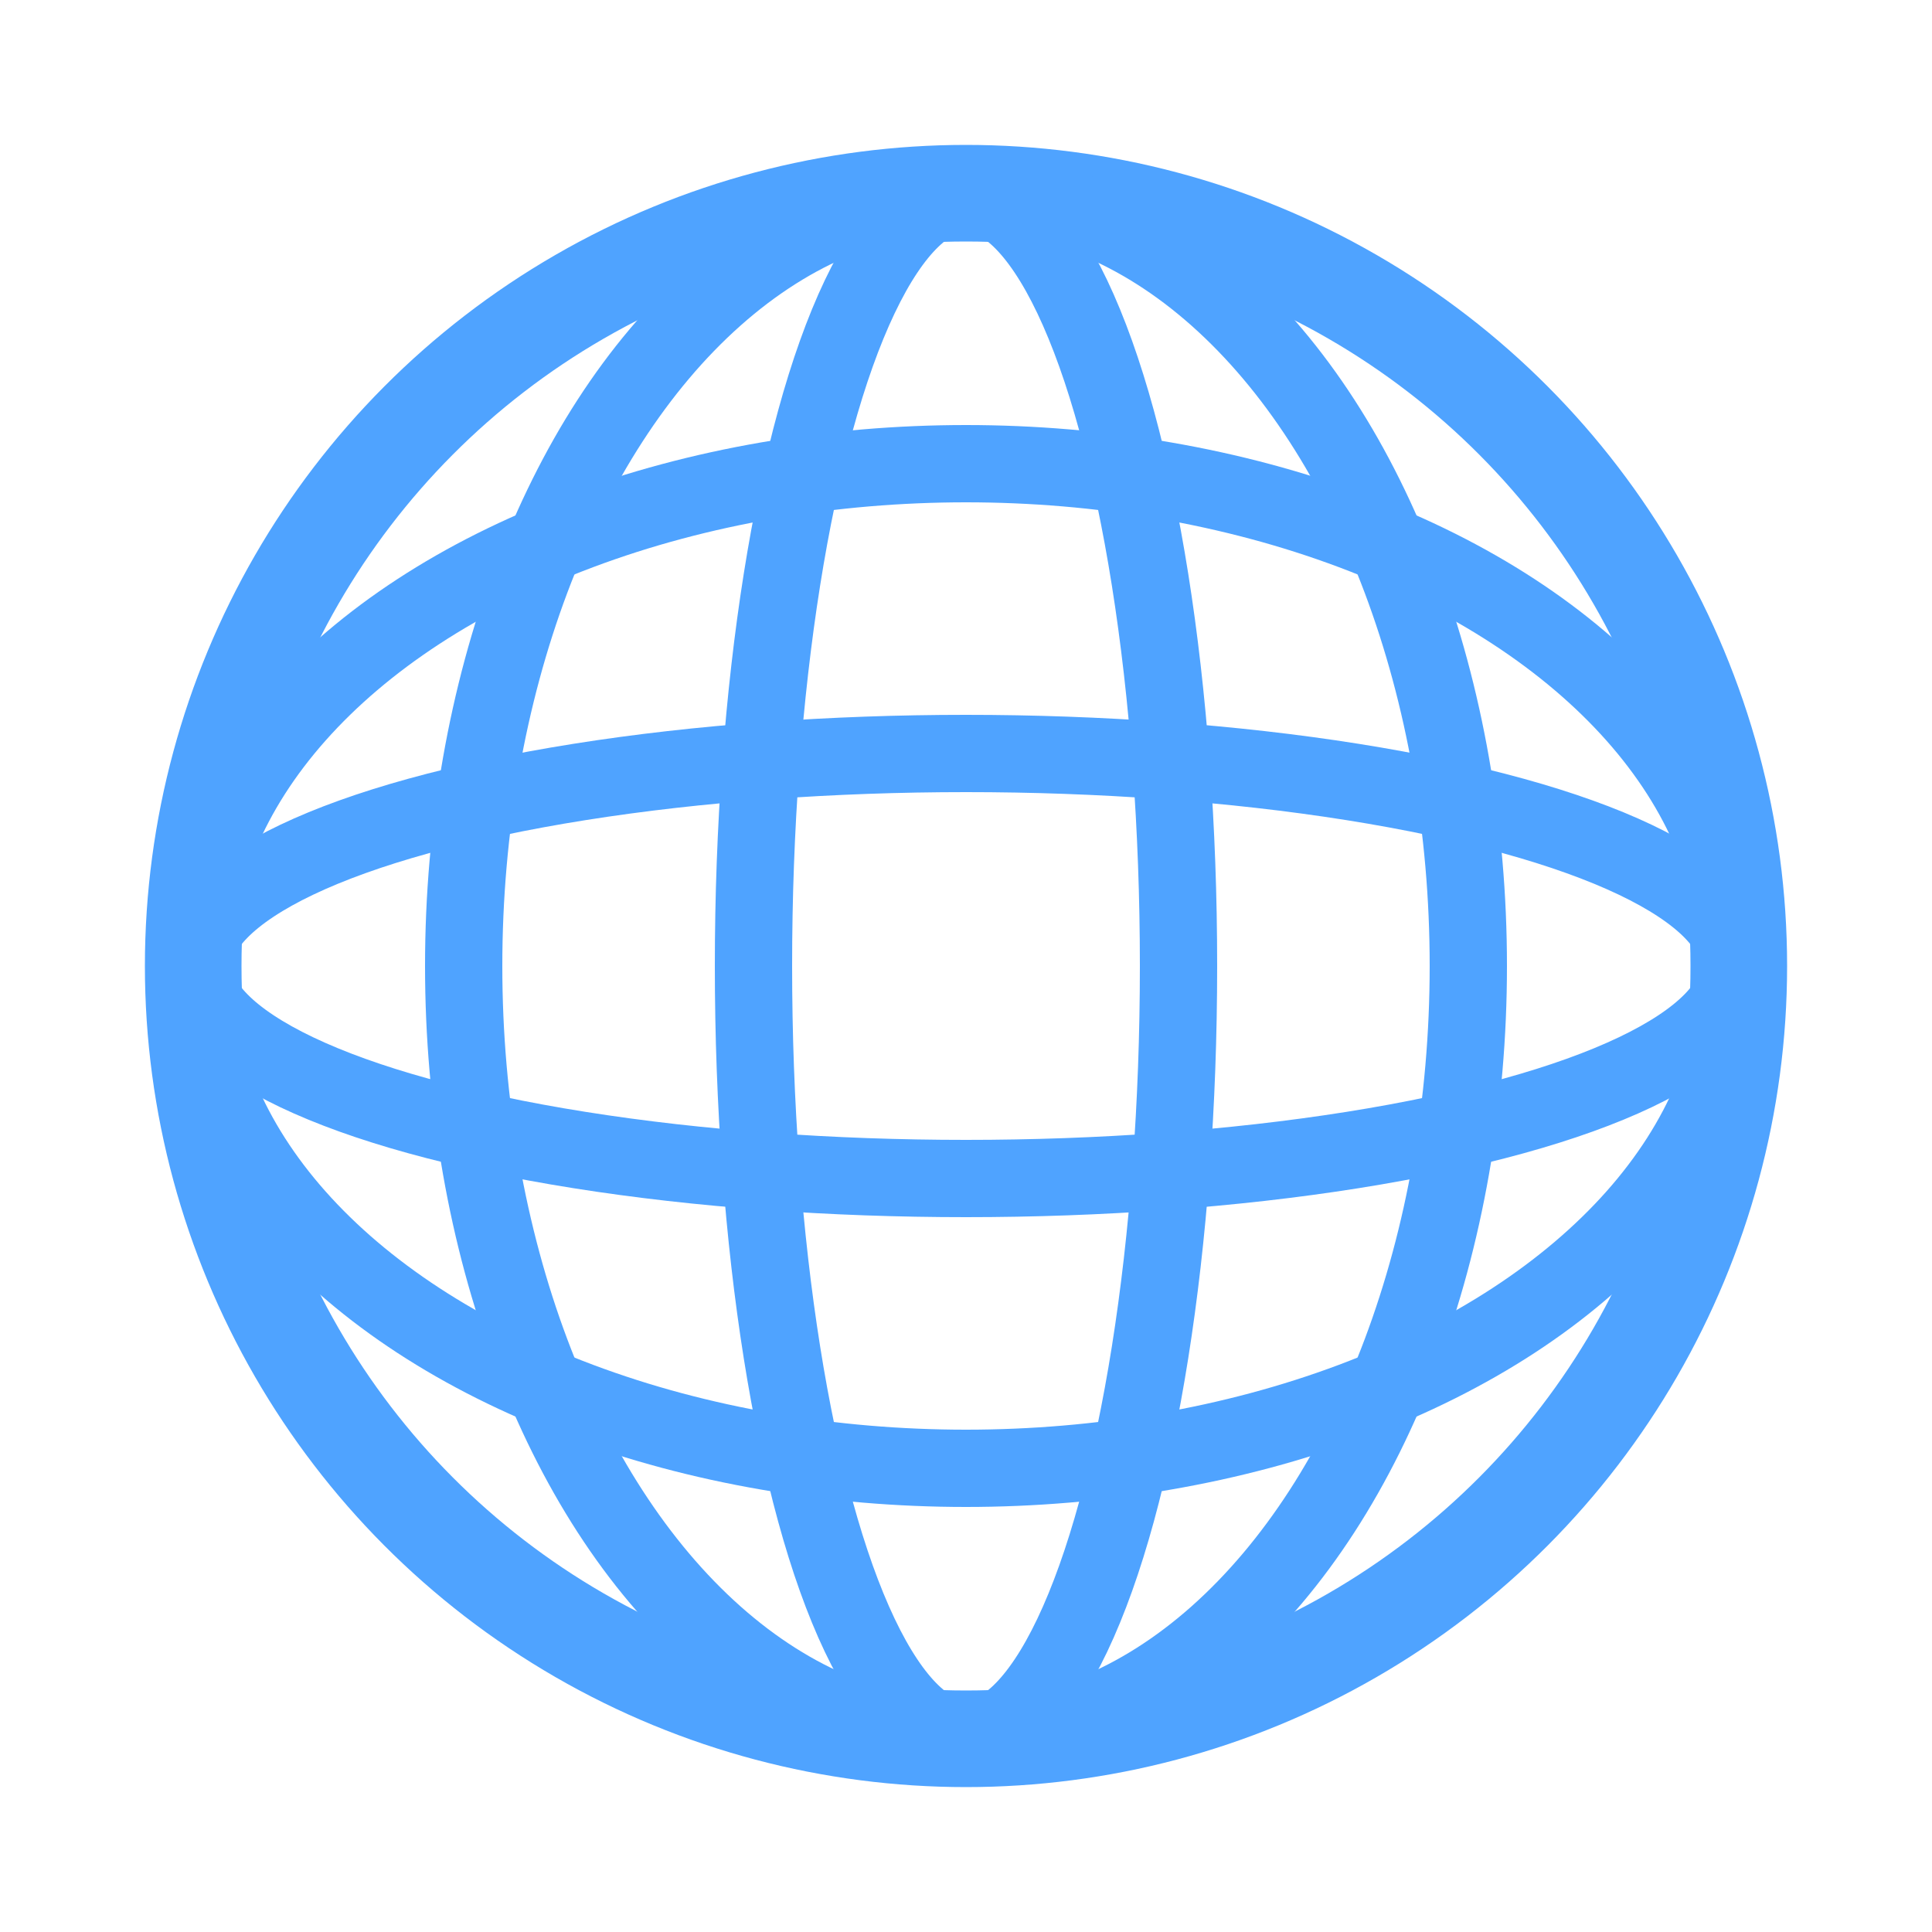<svg width="20" height="20" viewBox="0 0 20 20" fill="none" xmlns="http://www.w3.org/2000/svg">
  <!-- Outer globe -->
  <circle cx="10" cy="10" r="8" stroke="#4FA3FF" stroke-width="1"/>
  <!-- Meridians -->
  <ellipse cx="10" cy="10" rx="5.2" ry="8" stroke="#4FA3FF" stroke-width="0.8" />
  <ellipse cx="10" cy="10" rx="2.2" ry="8" stroke="#4FA3FF" stroke-width="0.8" />
  <!-- Parallels -->
  <ellipse cx="10" cy="10" rx="8" ry="5.2" stroke="#4FA3FF" stroke-width="0.8" />
  <ellipse cx="10" cy="10" rx="8" ry="2.2" stroke="#4FA3FF" stroke-width="0.8" />
</svg>
